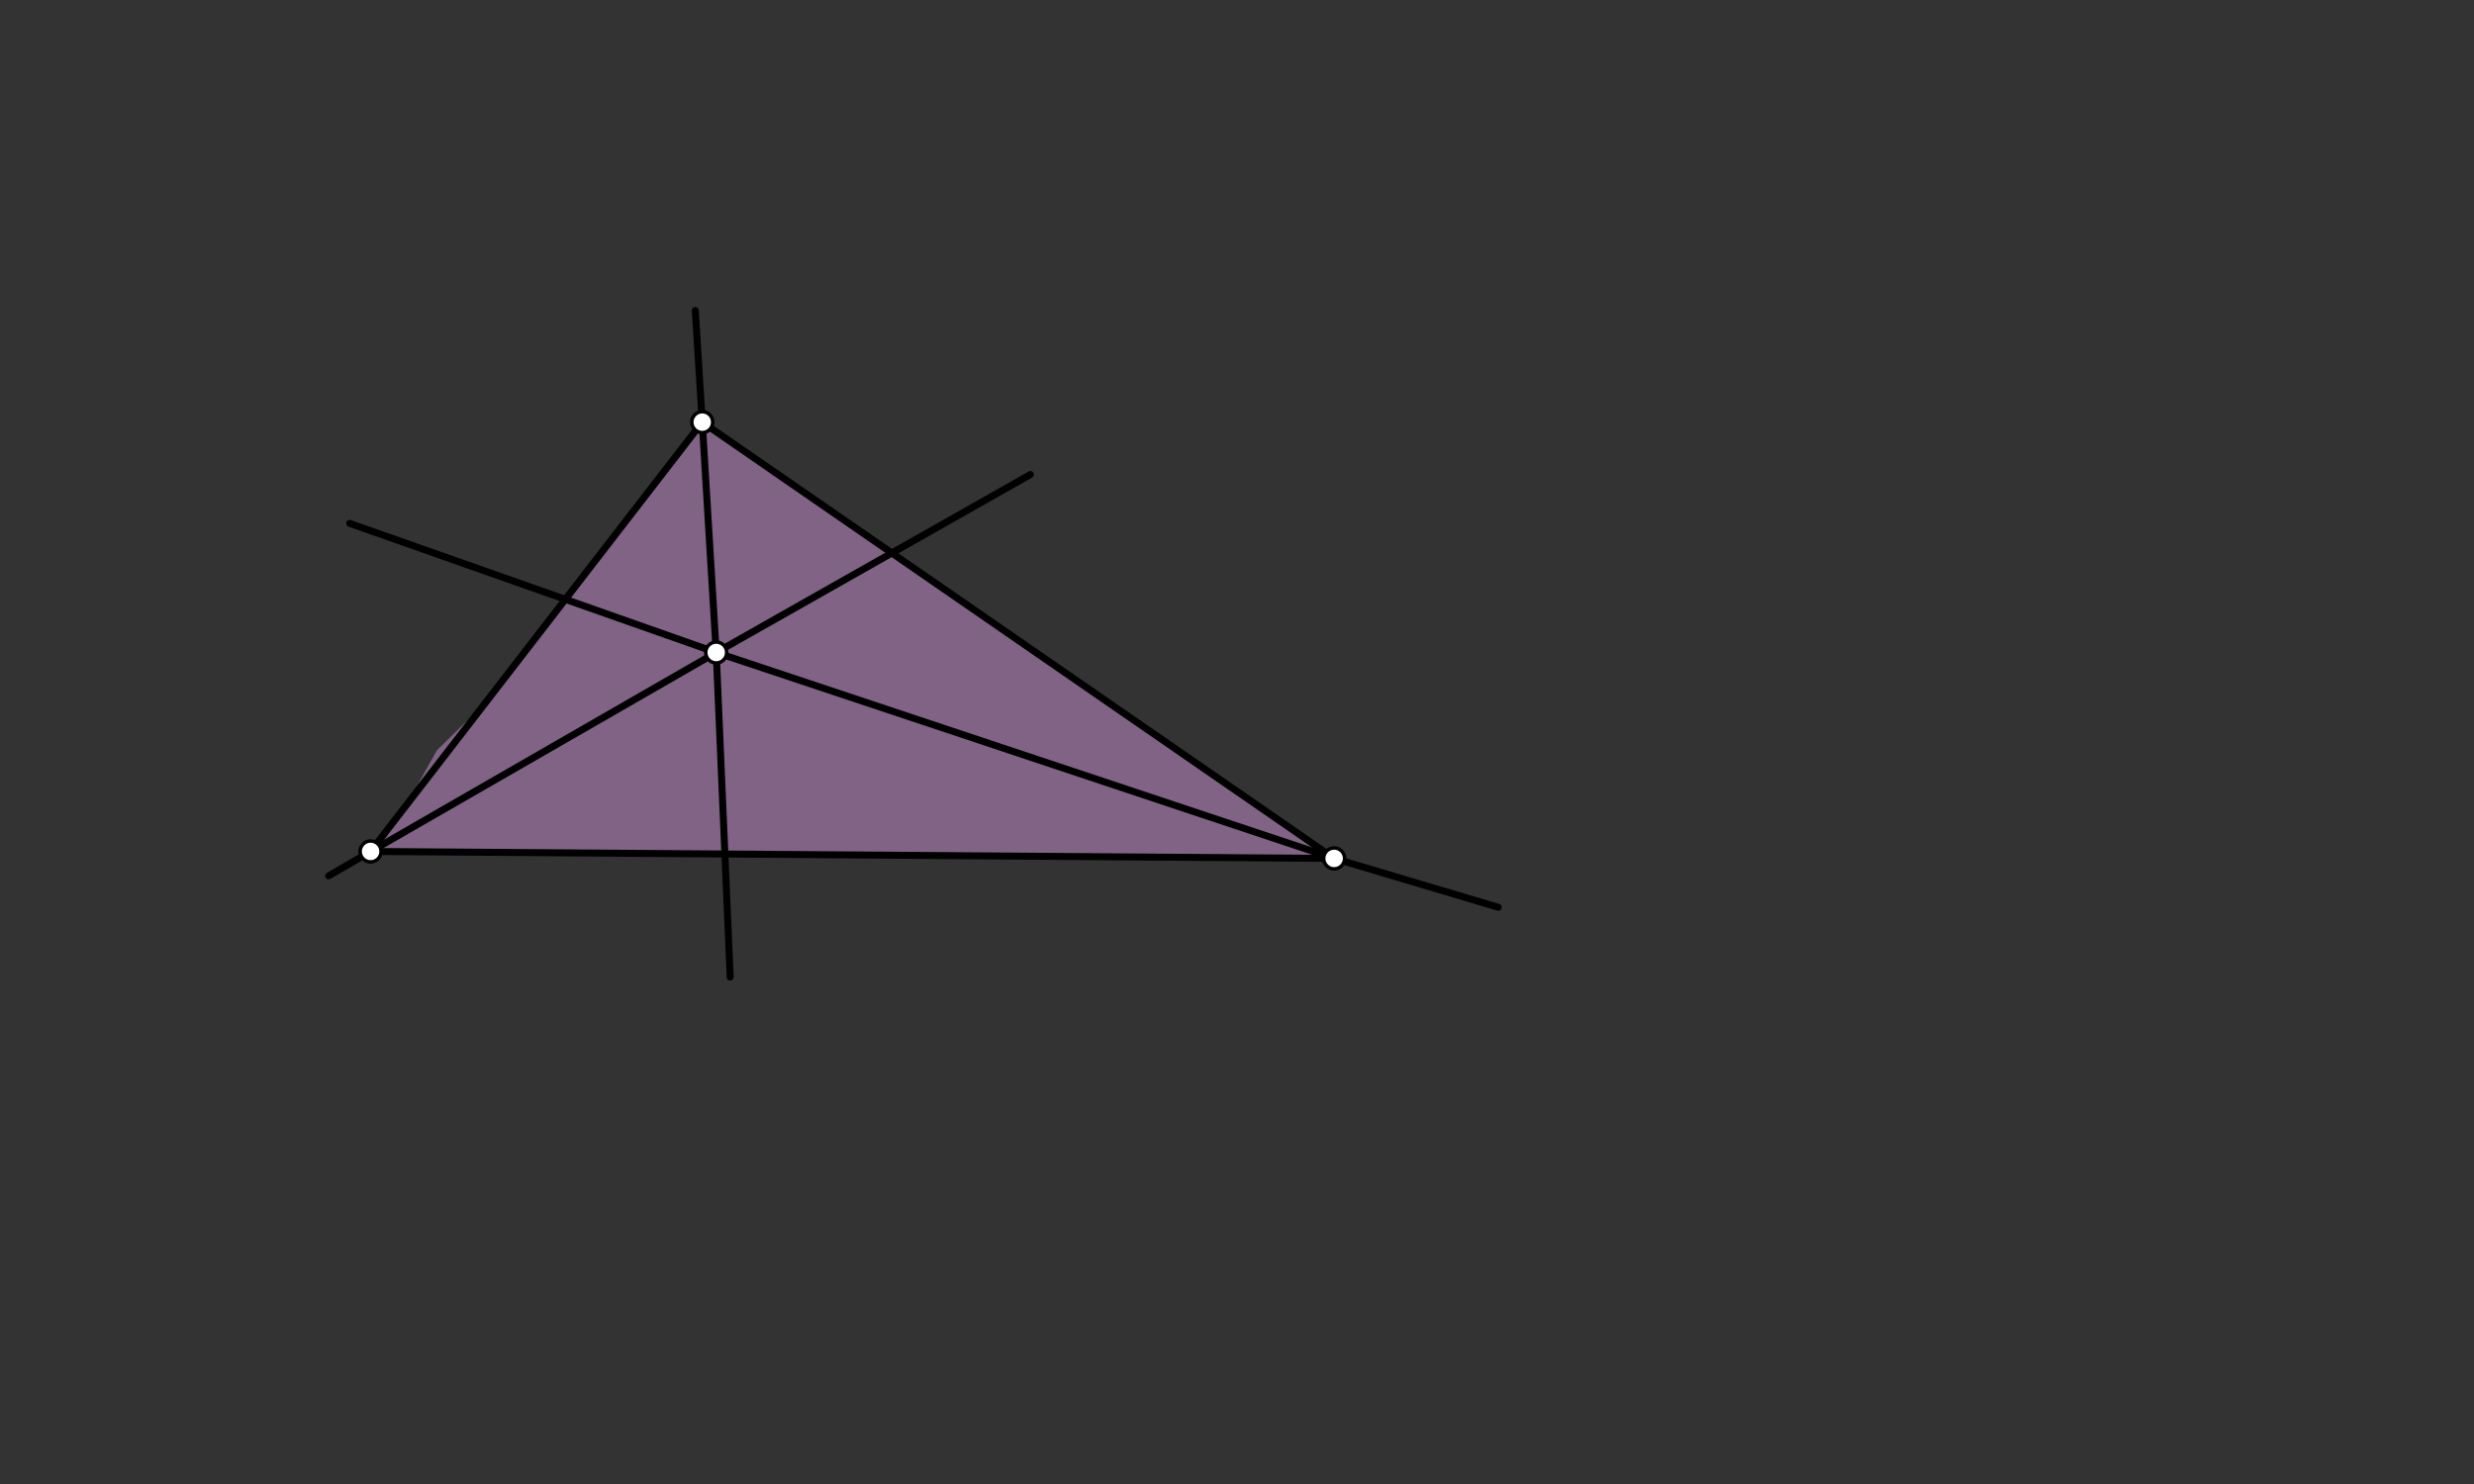 <svg xmlns="http://www.w3.org/2000/svg" class="svg--1it" height="100%" preserveAspectRatio="xMidYMid meet" viewBox="0 0 708.661 425.197" width="100%"><rect x="0" y="0" width="708.661" height="425.197" fill="#333333" stroke="none"/><defs><marker id="marker-arrow" markerHeight="16" markerUnits="userSpaceOnUse" markerWidth="24" orient="auto-start-reverse" refX="24" refY="4" viewBox="0 0 24 8"><path d="M 0 0 L 24 4 L 0 8 z" stroke="inherit"></path></marker></defs><g class="aux-layer--1FB"></g><g class="main-layer--3Vd"><g class="element--2qn"><g fill="#CE93D8" opacity="0.5"><path d="M 106.156 243.953 L 106.156 243.953 L 108.156 238.953 Z" stroke="none"></path></g></g><g class="element--2qn"><g fill="#CE93D8" opacity="0.5"><path d="M 106.156 243.953 L 382.156 245.953 L 201.156 120.953 L 201.156 120.953 L 183.304 144.067 L 161.942 171.725 L 138.915 201.539 L 125.156 214.953 L 116.292 230.83 L 106.156 243.953 Z" stroke="none"></path></g></g><g class="element--2qn"><line stroke="#000000" stroke-dasharray="none" stroke-linecap="round" stroke-width="2" x1="106.156" x2="201.156" y1="243.953" y2="120.953"></line></g><g class="element--2qn"><line stroke="#000000" stroke-dasharray="none" stroke-linecap="round" stroke-width="2" x1="106.156" x2="382.156" y1="243.953" y2="245.953"></line></g><g class="element--2qn"><line stroke="#000000" stroke-dasharray="none" stroke-linecap="round" stroke-width="2" x1="201.156" x2="382.156" y1="120.953" y2="245.953"></line></g><g class="element--2qn"><line stroke="#000000" stroke-dasharray="none" stroke-linecap="round" stroke-width="2" x1="201.156" x2="205.156" y1="120.953" y2="186.953"></line></g><g class="element--2qn"><line stroke="#000000" stroke-dasharray="none" stroke-linecap="round" stroke-width="2" x1="205.156" x2="209.156" y1="186.953" y2="279.953"></line></g><g class="element--2qn"><line stroke="#000000" stroke-dasharray="none" stroke-linecap="round" stroke-width="2" x1="201.156" x2="199.156" y1="120.953" y2="88.953"></line></g><g class="element--2qn"><line stroke="#000000" stroke-dasharray="none" stroke-linecap="round" stroke-width="2" x1="205.156" x2="382.156" y1="186.953" y2="245.953"></line></g><g class="element--2qn"><line stroke="#000000" stroke-dasharray="none" stroke-linecap="round" stroke-width="2" x1="382.156" x2="429.156" y1="245.953" y2="259.953"></line></g><g class="element--2qn"><line stroke="#000000" stroke-dasharray="none" stroke-linecap="round" stroke-width="2" x1="205.156" x2="100.156" y1="186.953" y2="149.953"></line></g><g class="element--2qn"><line stroke="#000000" stroke-dasharray="none" stroke-linecap="round" stroke-width="2" x1="106.156" x2="205.156" y1="243.953" y2="186.953"></line></g><g class="element--2qn"><line stroke="#000000" stroke-dasharray="none" stroke-linecap="round" stroke-width="2" x1="205.156" x2="295.156" y1="186.953" y2="135.953"></line></g><g class="element--2qn"><line stroke="#000000" stroke-dasharray="none" stroke-linecap="round" stroke-width="2" x1="106.156" x2="94.156" y1="243.953" y2="250.953"></line></g><g class="element--2qn"><circle cx="106.156" cy="243.953" r="3" stroke="#000000" stroke-width="1" fill="#ffffff"></circle>}</g><g class="element--2qn"><circle cx="201.156" cy="120.953" r="3" stroke="#000000" stroke-width="1" fill="#ffffff"></circle>}</g><g class="element--2qn"><circle cx="382.156" cy="245.953" r="3" stroke="#000000" stroke-width="1" fill="#ffffff"></circle>}</g><g class="element--2qn"><circle cx="205.156" cy="186.953" r="3" stroke="#000000" stroke-width="1" fill="#ffffff"></circle>}</g></g><g class="snaps-layer--2PT"></g><g class="temp-layer--rAP"></g></svg>